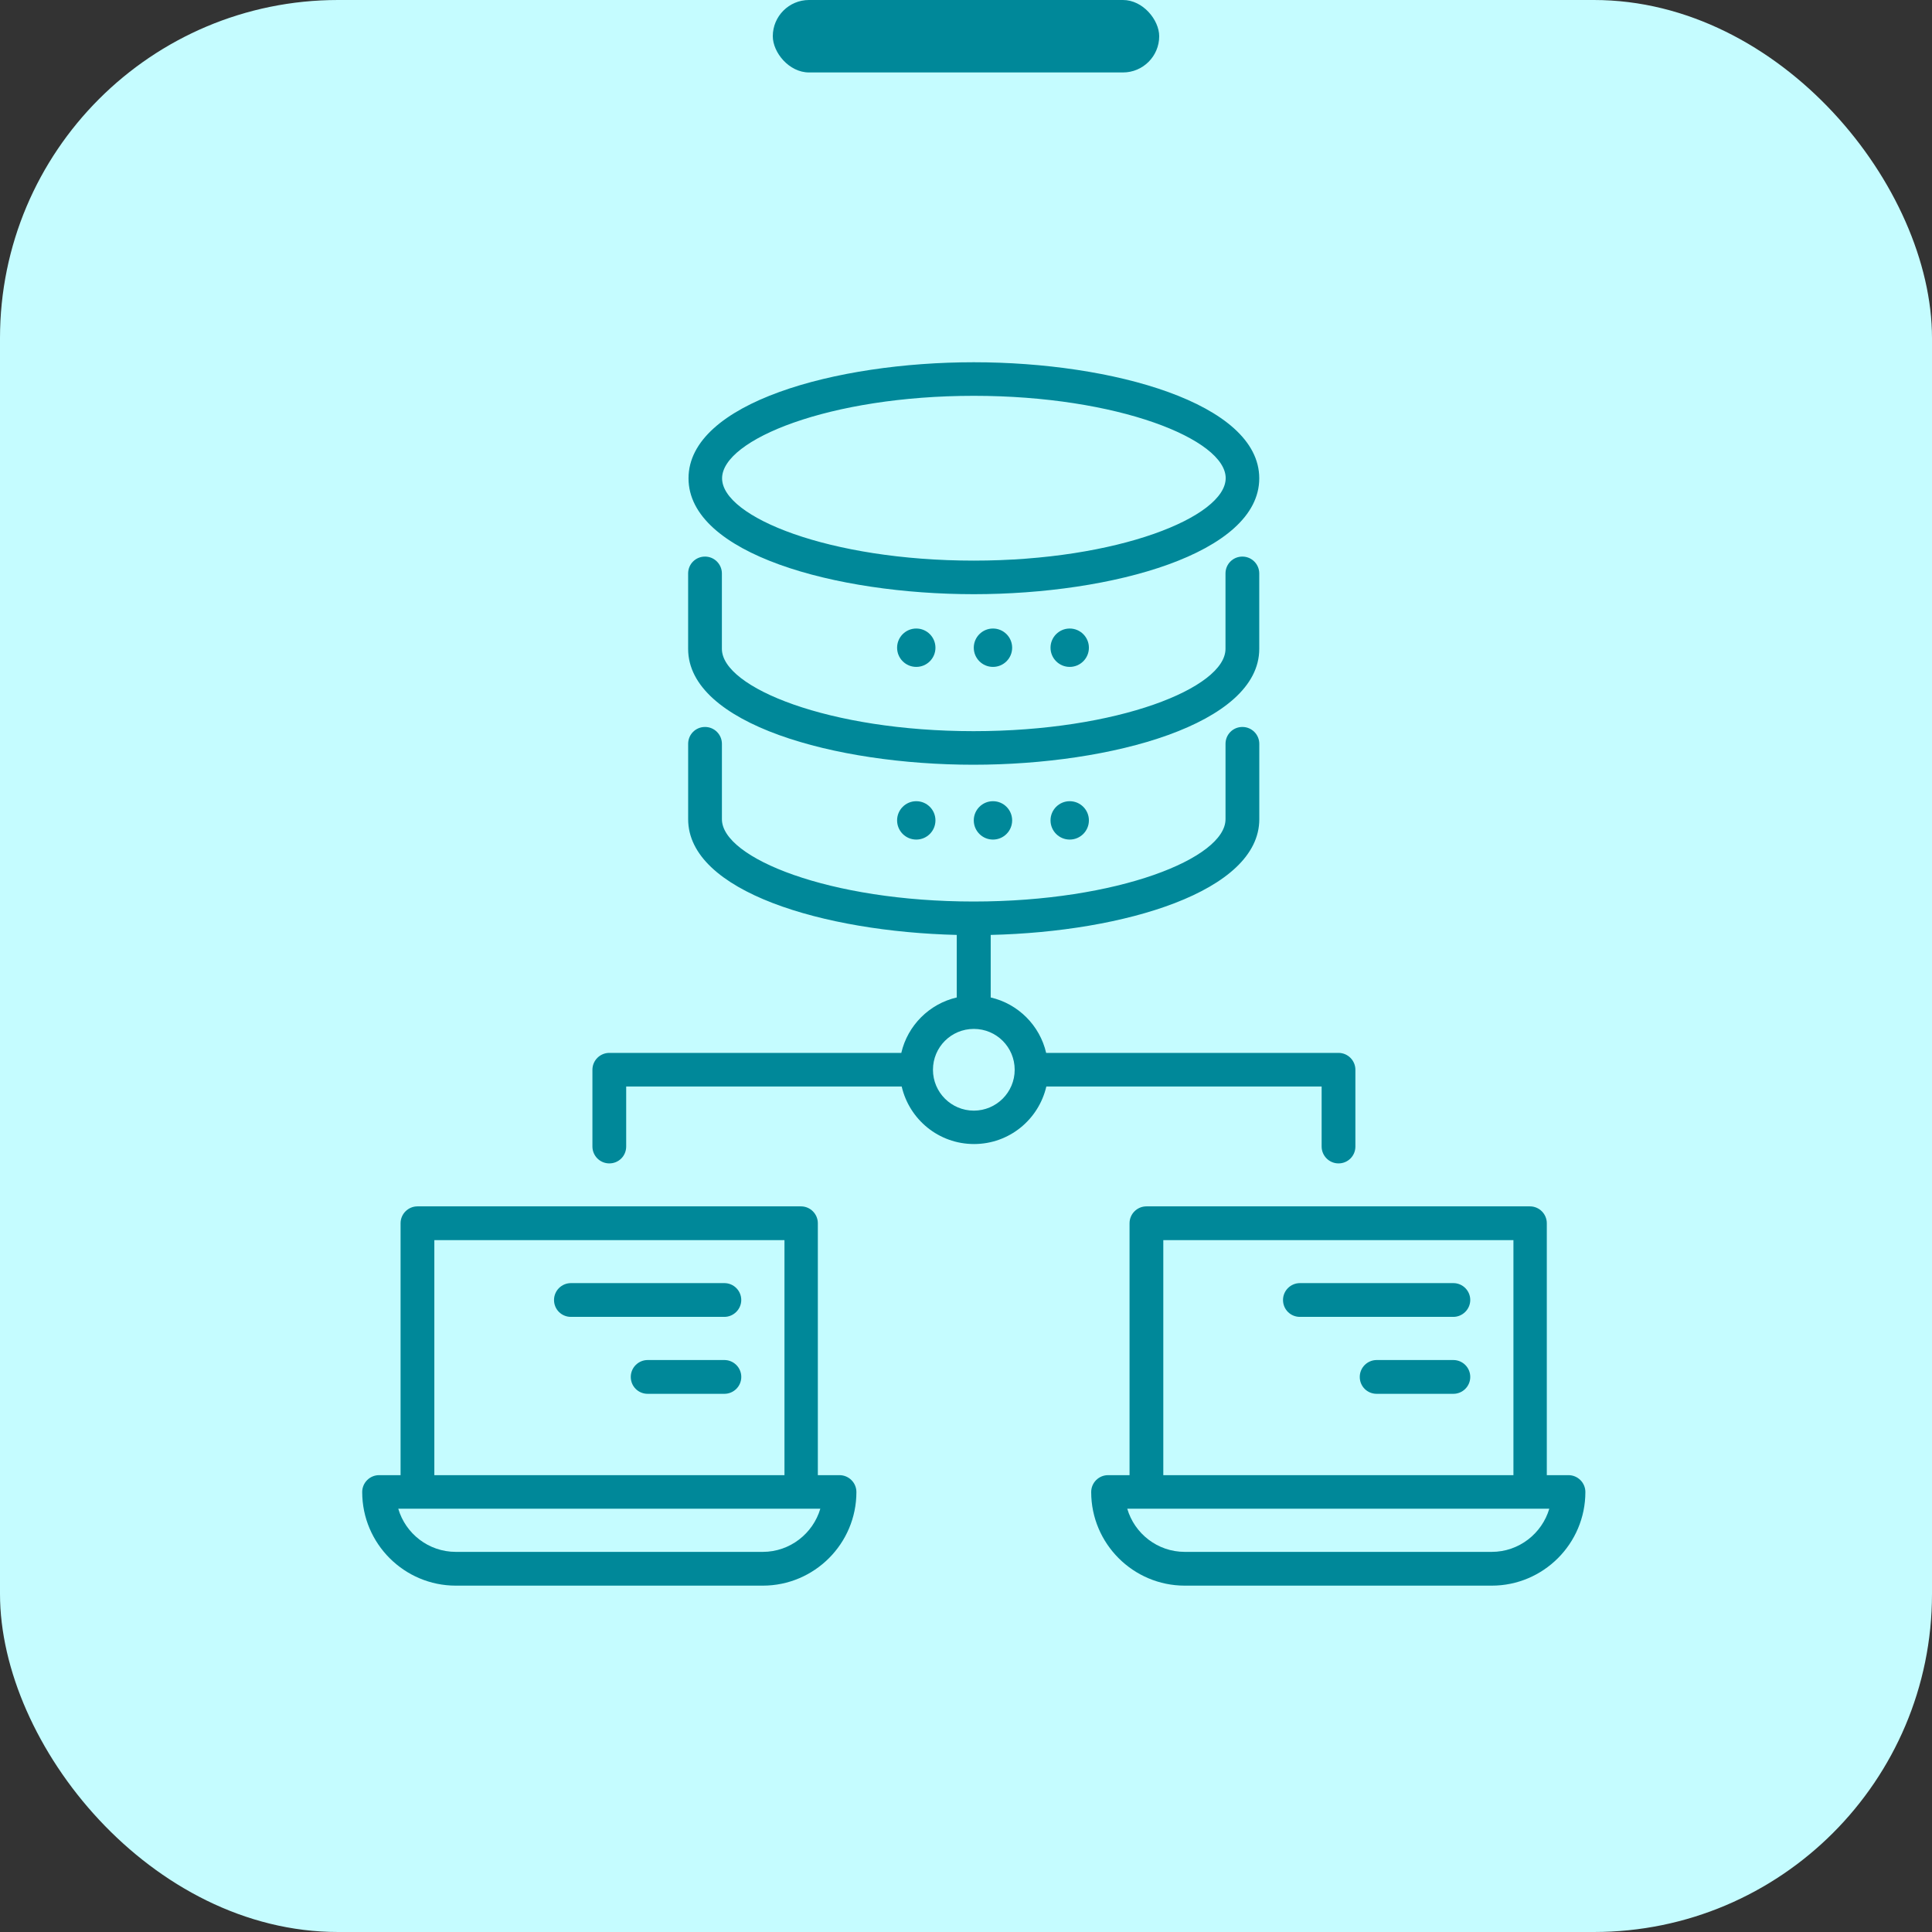 <svg width="80" height="80" viewBox="0 0 80 80" fill="none" xmlns="http://www.w3.org/2000/svg">
<rect x="0" y="0" width="80" height="80" fill="#333333" stroke="none"/>
<rect width="80" height="80" rx="14" fill="#C5FCFF"/>
<rect x="32" width="16" height="3" rx="1.5" fill="#008899"/>
<path d="M34.763 61.083H33.865L33.865 50.652C33.865 50.271 33.555 49.953 33.166 49.953H17.286C16.905 49.953 16.587 50.263 16.587 50.652V61.083H15.697C15.316 61.083 14.998 61.392 14.998 61.782C14.998 63.919 16.738 65.658 18.875 65.658H31.585C33.722 65.658 35.462 63.919 35.462 61.782C35.462 61.393 35.144 61.083 34.762 61.083H34.763ZM17.985 51.351H32.483V61.083H17.985V51.351ZM31.585 64.26H18.875C17.747 64.26 16.793 63.505 16.491 62.472H33.968C33.666 63.497 32.713 64.26 31.585 64.26Z" fill="#008899"/>
<path d="M64.948 61.083H64.05V50.652C64.05 50.271 63.74 49.953 63.351 49.953H47.471C47.09 49.953 46.772 50.263 46.772 50.652V61.083H45.883C45.501 61.083 45.184 61.392 45.184 61.782C45.184 63.919 46.923 65.658 49.06 65.658H61.77C63.907 65.658 65.647 63.919 65.647 61.782C65.647 61.393 65.329 61.083 64.948 61.083H64.948ZM48.17 51.351H62.668V61.083H48.17V51.351ZM61.77 64.26H49.06C47.932 64.26 46.979 63.505 46.677 62.472H64.153C63.852 63.497 62.898 64.26 61.77 64.26Z" fill="#008899"/>
<path d="M40.322 24.604C46.05 24.604 52.143 22.92 52.143 19.806C52.143 16.692 46.05 15 40.322 15C34.595 15 28.51 16.684 28.51 19.806C28.51 22.928 34.595 24.604 40.322 24.604ZM40.322 16.39C46.288 16.39 50.753 18.194 50.753 19.798C50.753 21.403 46.288 23.214 40.322 23.214C34.356 23.214 29.9 21.411 29.9 19.806C29.9 18.201 34.356 16.39 40.322 16.39Z" fill="#008899"/>
<path d="M54.726 44.996V47.475C54.726 47.856 55.036 48.174 55.425 48.174C55.814 48.174 56.124 47.864 56.124 47.475V44.297C56.124 43.916 55.814 43.598 55.425 43.598H43.319C43.057 42.462 42.159 41.565 41.023 41.303V38.713C46.536 38.586 52.145 36.917 52.145 33.922V30.801C52.145 30.419 51.835 30.102 51.445 30.102C51.056 30.102 50.746 30.411 50.746 30.801V33.922C50.746 35.535 46.29 37.33 40.316 37.33C34.342 37.33 29.893 35.527 29.893 33.922V30.801C29.893 30.419 29.584 30.102 29.194 30.102C28.805 30.102 28.495 30.411 28.495 30.801V33.922C28.495 36.917 34.103 38.578 39.617 38.713V41.303C38.481 41.565 37.583 42.462 37.321 43.598H25.23C24.849 43.598 24.531 43.908 24.531 44.297V47.475C24.531 47.856 24.841 48.174 25.23 48.174C25.62 48.174 25.929 47.864 25.929 47.475V44.989H37.337C37.654 46.355 38.87 47.372 40.332 47.372C41.793 47.372 43.009 46.355 43.327 44.989H54.726V44.996ZM40.324 45.989C39.394 45.989 38.632 45.235 38.632 44.297C38.632 43.36 39.386 42.605 40.324 42.605C41.261 42.605 42.016 43.36 42.016 44.297C42.016 45.235 41.253 45.989 40.324 45.989Z" fill="#008899"/>
<path d="M45.089 26.821C45.089 27.259 44.733 27.615 44.294 27.615C43.856 27.615 43.5 27.259 43.5 26.821C43.5 26.382 43.856 26.026 44.294 26.026C44.733 26.026 45.089 26.382 45.089 26.821Z" fill="#008899"/>
<path d="M41.911 26.821C41.911 27.259 41.555 27.615 41.117 27.615C40.678 27.615 40.322 27.259 40.322 26.821C40.322 26.382 40.678 26.026 41.117 26.026C41.555 26.026 41.911 26.382 41.911 26.821Z" fill="#008899"/>
<path d="M38.735 26.821C38.735 27.259 38.38 27.615 37.941 27.615C37.502 27.615 37.147 27.259 37.147 26.821C37.147 26.382 37.502 26.026 37.941 26.026C38.38 26.026 38.735 26.382 38.735 26.821Z" fill="#008899"/>
<path d="M45.089 33.97C45.089 34.409 44.733 34.765 44.294 34.765C43.856 34.765 43.5 34.409 43.5 33.97C43.5 33.532 43.856 33.176 44.294 33.176C44.733 33.176 45.089 33.532 45.089 33.97Z" fill="#008899"/>
<path d="M41.911 33.97C41.911 34.409 41.555 34.765 41.117 34.765C40.678 34.765 40.322 34.409 40.322 33.97C40.322 33.532 40.678 33.176 41.117 33.176C41.555 33.176 41.911 33.532 41.911 33.97Z" fill="#008899"/>
<path d="M38.735 33.97C38.735 34.409 38.38 34.765 37.941 34.765C37.502 34.765 37.147 34.409 37.147 33.97C37.147 33.532 37.502 33.176 37.941 33.176C38.38 33.176 38.735 33.532 38.735 33.97Z" fill="#008899"/>
<path d="M30.694 53.83C30.694 53.449 30.385 53.131 29.995 53.131H23.64C23.259 53.131 22.941 53.441 22.941 53.83C22.941 54.219 23.251 54.529 23.64 54.529H29.995C30.377 54.529 30.694 54.211 30.694 53.83Z" fill="#008899"/>
<path d="M29.996 56.316H26.818C26.437 56.316 26.119 56.626 26.119 57.016C26.119 57.405 26.429 57.715 26.818 57.715H29.996C30.377 57.715 30.695 57.405 30.695 57.016C30.695 56.626 30.377 56.316 29.996 56.316Z" fill="#008899"/>
<path d="M60.88 53.83C60.88 53.449 60.57 53.131 60.181 53.131H53.826C53.445 53.131 53.127 53.441 53.127 53.83C53.127 54.219 53.437 54.529 53.826 54.529H60.181C60.562 54.529 60.88 54.211 60.88 53.83Z" fill="#008899"/>
<path d="M60.181 56.316H57.004C56.623 56.316 56.305 56.626 56.305 57.016C56.305 57.405 56.614 57.715 57.004 57.715H60.181C60.563 57.715 60.88 57.405 60.88 57.016C60.88 56.626 60.563 56.316 60.181 56.316Z" fill="#008899"/>
<path d="M52.143 26.868V23.746C52.143 23.365 51.834 23.047 51.444 23.047C51.055 23.047 50.745 23.357 50.745 23.746V26.868C50.745 28.48 46.289 30.276 40.315 30.276C34.341 30.276 29.892 28.473 29.892 26.868V23.746C29.892 23.365 29.582 23.047 29.193 23.047C28.804 23.047 28.494 23.357 28.494 23.746V26.868C28.494 29.982 34.579 31.666 40.306 31.666C46.034 31.666 52.143 29.982 52.143 26.868H52.143Z" fill="#008899"/>
</svg>
